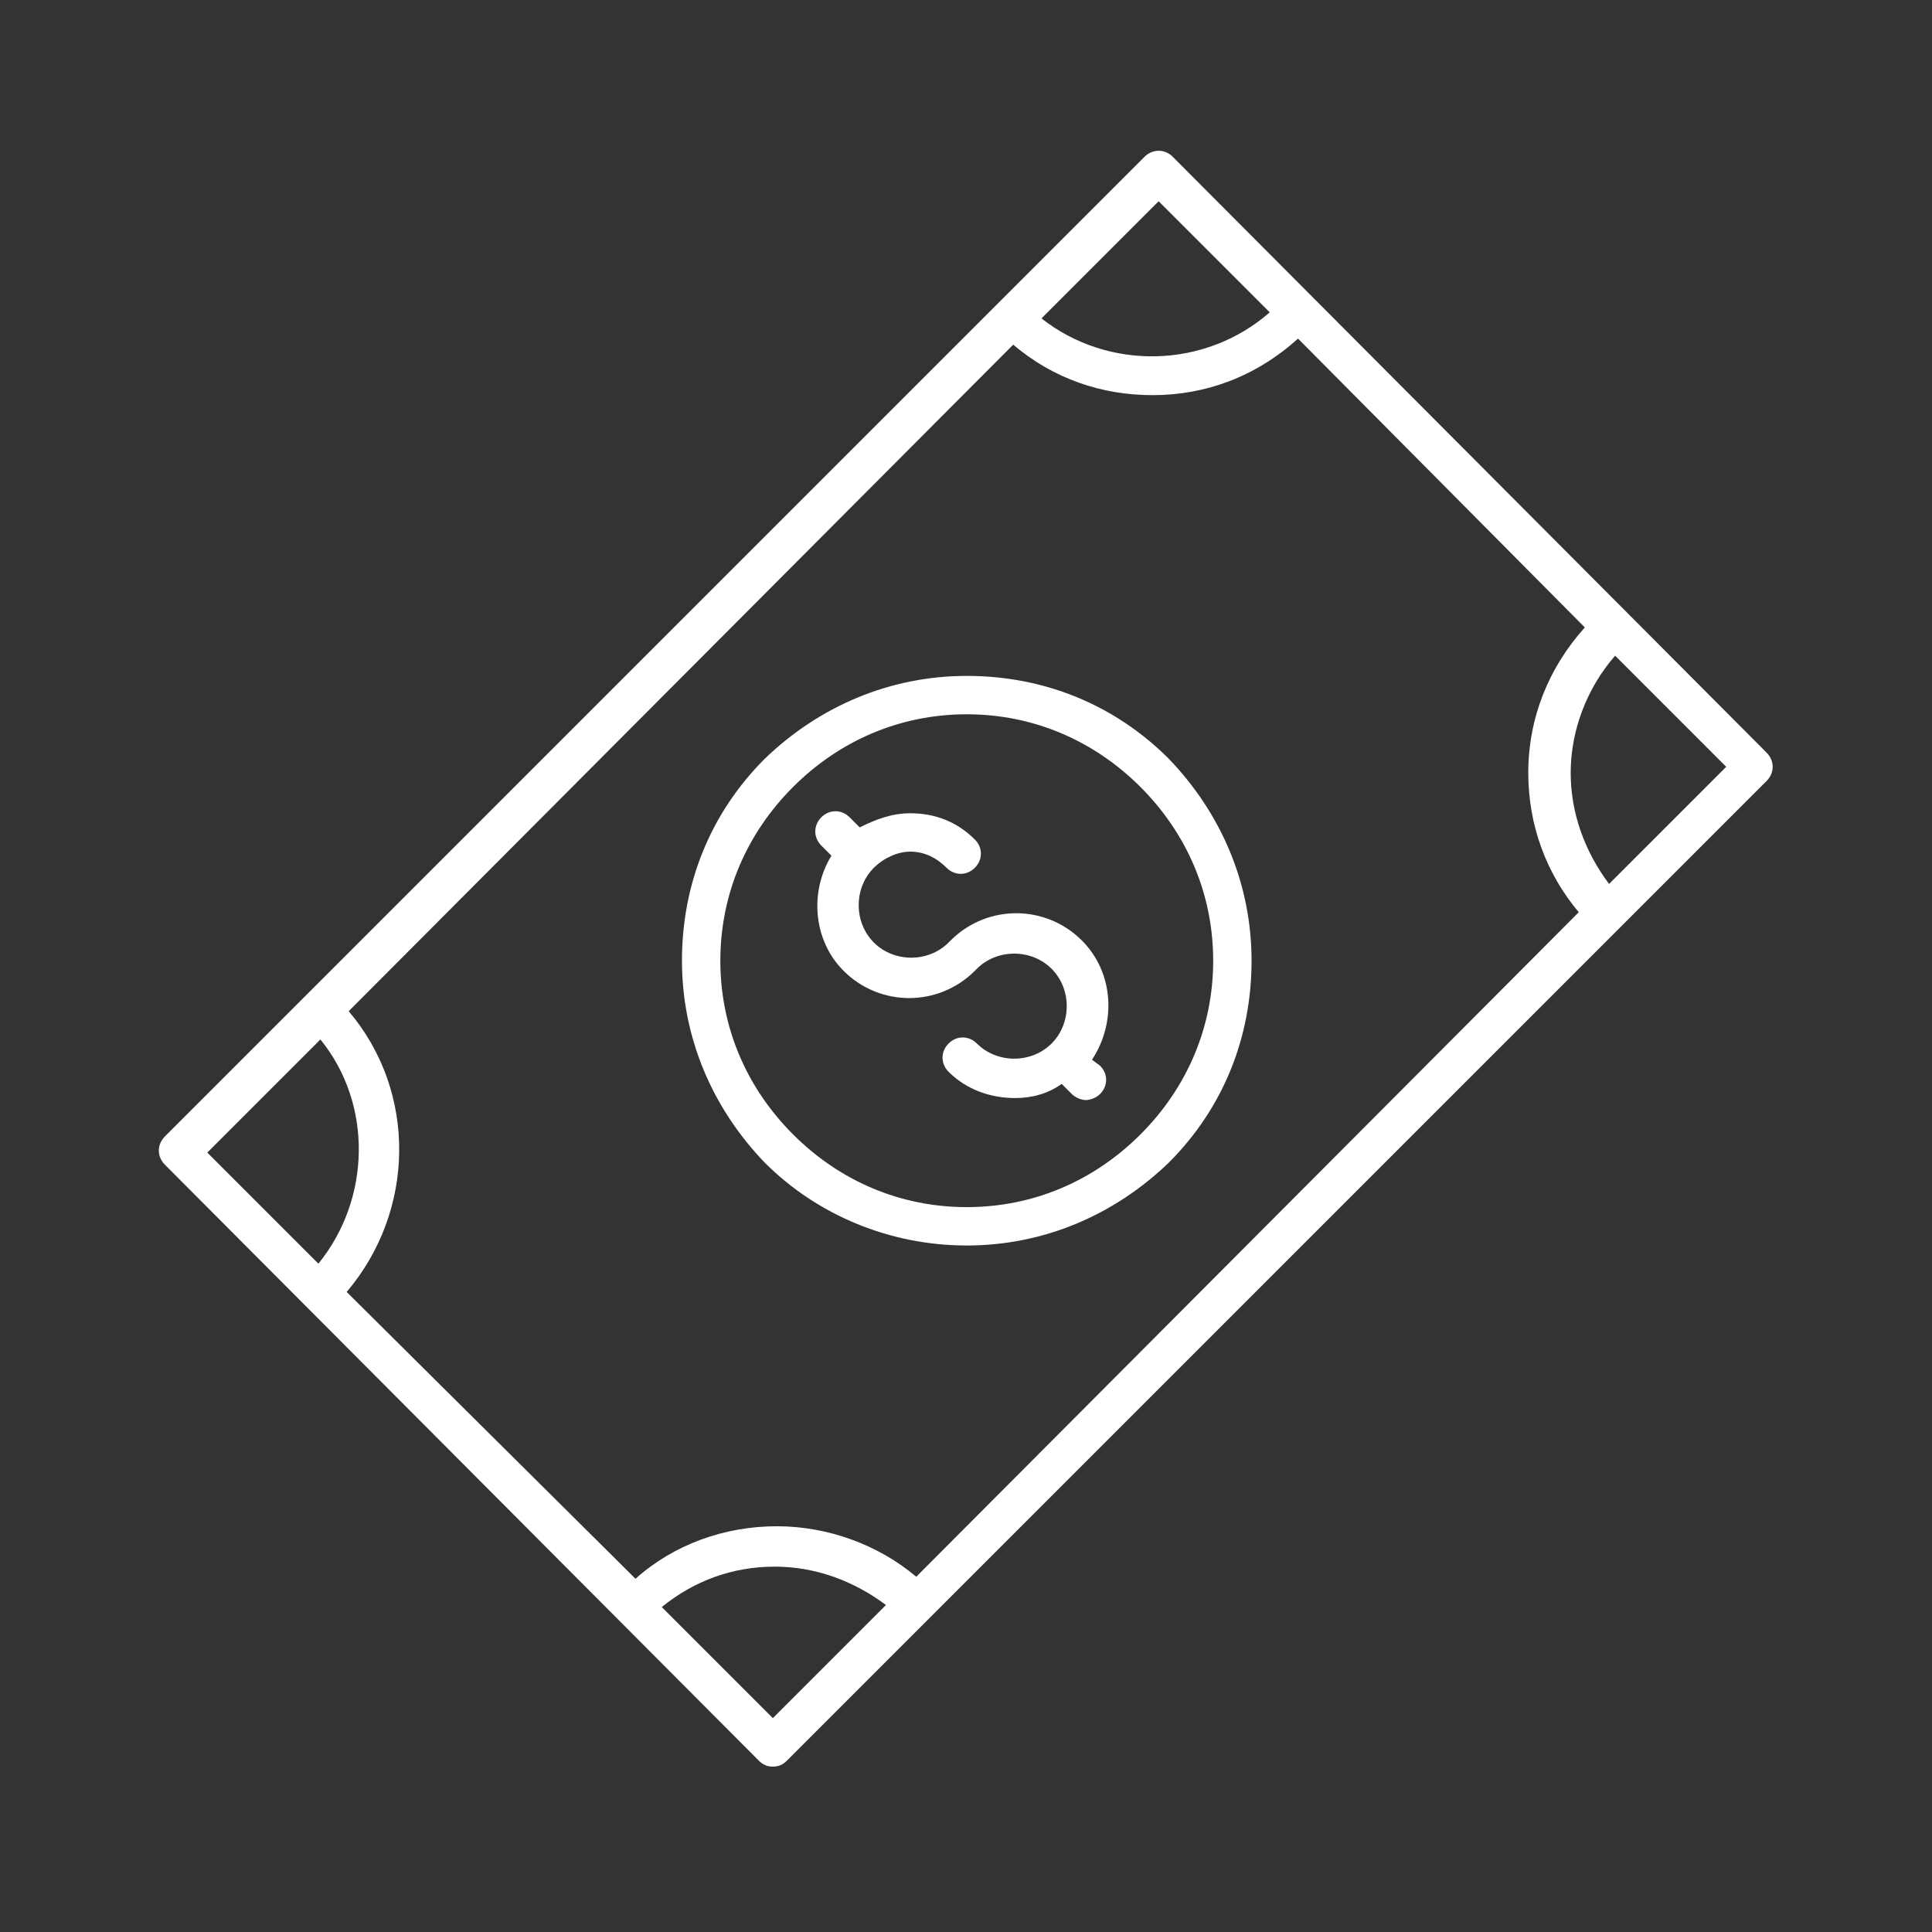 <?xml version="1.0" encoding="utf-8"?>
<!-- Generator: Adobe Illustrator 23.0.4, SVG Export Plug-In . SVG Version: 6.00 Build 0)  -->
<svg version="1.1" xmlns="http://www.w3.org/2000/svg" xmlns:xlink="http://www.w3.org/1999/xlink" x="0px" y="0px"
	 viewBox="0 0 66 66" style="enable-background:new 0 0 66 66;" xml:space="preserve">
<rect x="0" y="0" width="66" height="66" fill="#333333" stroke="none"/>
<style type="text/css">
	.st0{display:none;}
	.st1{display:inline;fill:#FFFFFF;}
	.st2{display:inline;}
	.st3{fill:#FFFFFF;}
</style>
<g id="Layer_14" class="st0">
	<circle class="st1" cx="33.2" cy="33.3" r="48"/>
</g>
<g id="Business" class="st0">
	<g transform="translate(50 50) scale(0.69 0.69) rotate(0) translate(-50 -50)" class="st2">
		<path class="st3" d="M-13.4,26.9h1.5v38.9c0,0.6,0.4,1,1,1h73.1c0.6,0,1-0.4,1-1V26.9h1.5c0.6,0,1-0.4,1-1V-3.4c0-0.6-0.4-1-1-1
			H45.8v-5.5c0-1.8-1.5-3.3-3.3-3.3H8.8c-1.8,0-3.3,1.5-3.3,3.3v5.5h-18.9c-0.6,0-1,0.4-1,1v29.3C-14.4,26.4-14,26.9-13.4,26.9z
			 M61.2,64.7H-9.9V26.9h9.6v4.4c0,0.6,0.4,1,1,1h8.7c0.6,0,1-0.4,1-1v-4.4H41v4.4c0,0.6,0.4,1,1,1h8.7c0.6,0,1-0.4,1-1v-4.4h9.6
			V64.7z M1.7,30.3v-9.6h6.7v9.6H1.7z M43,30.3v-9.6h6.7v9.6H43z M7.5-9.9c0-0.7,0.6-1.3,1.3-1.3h33.8c0.7,0,1.3,0.6,1.3,1.3v5.5
			H7.5V-9.9z M-12.4-2.4h76.2v27.3H51.7v-5.2c0-0.6-0.4-1-1-1H42c-0.6,0-1,0.4-1,1v5.2H10.4v-5.2c0-0.6-0.4-1-1-1H0.7
			c-0.6,0-1,0.4-1,1v5.2h-12.1V-2.4z"/>
		<path class="st3" d="M9.4,35.6H0.7c-0.6,0-1,0.4-1,1s0.4,1,1,1h8.7c0.6,0,1-0.4,1-1S9.9,35.6,9.4,35.6z"/>
		<path class="st3" d="M50.7,35.6H42c-0.6,0-1,0.4-1,1s0.4,1,1,1h8.7c0.6,0,1-0.4,1-1S51.2,35.6,50.7,35.6z"/>
	</g>
</g>
<g id="Personal" class="st0">
	<g class="st2">
		<g>
			<g transform="translate(50 50) scale(0.69 0.69) rotate(0) translate(-50 -50)">
				<path class="st3" d="M-5.4,46.9v19.6c0,0.6,0.4,1,1,1h59.6c0.6,0,1-0.4,1-1V46.9c0-9.6-6.9-17.5-15.4-17.9l0.1-0.2
					c0.2-0.4,0.1-0.9-0.2-1.2l-4.1-3.5c-0.2-0.2-0.5-0.3-0.8-0.2c-0.3,0-0.5,0.2-0.7,0.4l-0.6,0.8v-4.4c5-3.1,8.4-8.8,8.4-15.2
					c0-9.8-7.9-17.8-17.6-17.8S7.6-4.4,7.6,5.5c0,6.6,3.6,12.4,8.8,15.4v4.2l-0.7-0.9c-0.2-0.2-0.4-0.4-0.7-0.4
					c-0.3,0-0.5,0.1-0.8,0.2l-4.1,3.5c-0.4,0.3-0.5,0.8-0.2,1.2l0.1,0.2C1.5,29.4-5.4,37.3-5.4,46.9z M36,26.3l2.7,2.3l-7.1,12.8
					l-4.4-3.7L36,26.3z M40.8,4.2C34.6,2.9,31.4-0.6,30.3-2c1.7-1.2,3.5-2.5,5.3-4.2c0,0,0,0,0,0C38.6-3.6,40.5,0.1,40.8,4.2z
					 M25.2-10.4c3.3,0,6.4,1.1,8.9,2.8c-11.2,10.4-22.4,9.2-24,9C11.9-5.3,18-10.4,25.2-10.4z M9.6,5.5c0-0.7,0.1-1.4,0.1-2
					c0.4,0.1,1.4,0.2,3,0.2c3.4,0,9.3-0.7,15.9-4.6c1.2,1.7,4.9,5.8,12.2,7.2c-0.4,8.4-7.2,15-15.6,15C16.6,21.3,9.6,14.2,9.6,5.5z
					 M18.5,21.9c2.1,0.9,4.4,1.4,6.8,1.4c2.6,0,5-0.6,7.2-1.6v5.9l-7,9.1l-7-9V21.9z M14.9,26.3l8.8,11.4l-4.4,3.7l-7.1-12.8
					L14.9,26.3z M10.7,31h0.5l6.9,12.4c0.1,0.3,0.4,0.4,0.7,0.5c0.1,0,0.1,0,0.2,0c0.2,0,0.5-0.1,0.6-0.2l5.8-4.9l5.8,4.9
					c0.2,0.2,0.4,0.2,0.6,0.2c0.1,0,0.1,0,0.2,0c0.3-0.1,0.5-0.2,0.7-0.5L39.6,31H40c7.8,0,14.1,7.2,14.1,16v18.6H43v-6.3
					c0-0.6-0.4-1-1-1s-1,0.4-1,1v6.3H9.5v-6.3c0-0.6-0.4-1-1-1s-1,0.4-1,1v6.3h-11V46.9C-3.4,38.1,2.9,31,10.7,31z"/>
				<path class="st3" d="M38.6,52.8c2.5,0,4.6-2.1,4.6-4.6s-2.1-4.6-4.6-4.6S34,45.7,34,48.2S36,52.8,38.6,52.8z M38.6,45.6
					c1.4,0,2.6,1.2,2.6,2.6s-1.2,2.6-2.6,2.6S36,49.7,36,48.2S37.1,45.6,38.6,45.6z"/>
			</g>
		</g>
	</g>
</g>
<g id="Hotel" class="st0">
	<g class="st2">
		<g>
			<g transform="translate(50 50) scale(0.69 0.69) rotate(0) translate(-50 -50)">
				<path class="st3" d="M16.8,12.2c-9.6,2.6-17,10.6-18.7,20.4c-0.1,0.5,0.3,1.1,0.8,1.2c0.1,0,0.1,0,0.2,0c0.5,0,0.9-0.3,1-0.8
					c1.6-9,8.4-16.4,17.3-18.9c0.5-0.1,0.8-0.7,0.7-1.2S17.4,12.1,16.8,12.2z"/>
				<path class="st3" d="M63.9,45h-1.5c0-0.1,0-0.1,0-0.2v-4.7C62.4,20.6,47,4.5,27.8,3.5c1.8-0.8,3-2.6,3-4.6
					c0-2.8-2.3-5.1-5.1-5.1s-5.1,2.3-5.1,5.1c0,2.1,1.2,3.8,3,4.6C4.3,4.6-11,20.6-11,40.1v4.7c0,0.1,0,0.1,0,0.2h-1.5
					c-0.6,0-1,0.4-1,1v7.1c0,0.6,0.4,1,1,1h76.2c0.6,0,1-0.4,1-1V46C64.9,45.5,64.4,45,63.9,45z M22.7-1.1c0-1.7,1.4-3.1,3.1-3.1
					s3.1,1.4,3.1,3.1S27.5,2,25.8,2S22.7,0.6,22.7-1.1z M-8.9,44.9v-4.7c0-19.1,15.6-34.7,34.7-34.7s34.7,15.6,34.7,34.7v4.7
					c0,0.1,0,0.1,0,0.2H-9C-9,45-8.9,44.9-8.9,44.9z M62.9,52.1h-74.3V47h74.2v5.1H62.9z"/>
			</g>
		</g>
	</g>
</g>
<g id="Airline" class="st0">
	<g class="st2">
		<g>
			<g transform="translate(50 50) scale(0.69 0.69) rotate(0) translate(-50 -50)">
				<path class="st3" d="M65.4,2.1c0-0.3-0.1-0.6-0.3-0.8l-4.9-4.9c-1.8-1.8-4.5-2.5-7-1.8C37-0.7,23.6,2.8,16.6,4.6L8.2-4.9
					C3.8-9.9-2.3-13-8.9-13.6c-1.5-0.1-3.1,0.4-4.2,1.5c-1.1,1.1-1.6,2.6-1.5,4.2l0,0.2C-14-1.2-11,4.8-6.2,9.2l8.9,8.1
					C0.9,24.2-2.6,37.8-7.3,54c-0.7,2.5,0,5.2,1.8,7l4.9,4.9c0.2,0.2,0.4,0.3,0.7,0.3c0,0,0.1,0,0.1,0c0.3,0,0.6-0.2,0.7-0.4
					l21.6-30.5l11.3,10.3l-3,10.4c-0.7,1.8-0.2,3.9,1.2,5.3l4.7,4.7c0.2,0.2,0.4,0.3,0.7,0.3c0,0,0.1,0,0.1,0c0.3,0,0.6-0.2,0.7-0.4
					l11.1-15.6l15.6-11.1c0.2-0.2,0.4-0.4,0.4-0.7c0-0.3-0.1-0.6-0.3-0.8L60.3,33c-1.4-1.4-3.5-1.8-5.3-1.2l-11.1,3.7l-9.7-11
					L64.9,2.8C65.2,2.7,65.3,2.4,65.4,2.1z M0,63.7l-4-4c-1.3-1.3-1.8-3.3-1.3-5.1C-0.9,39.1,2.5,26,4.4,18.8L21,34L0,63.7z
					 M42.9,37.3C42.9,37.3,42.9,37.3,42.9,37.3c0.1,0.1,0.2,0.2,0.3,0.2c0,0,0.1,0,0.1,0c0.1,0,0.1,0.1,0.2,0.1c0.1,0,0.3,0,0.4-0.1
					l11.7-4c1.1-0.4,2.4-0.2,3.2,0.7l3.9,3.9L48.1,48.8c-0.1,0.1-0.2,0.1-0.2,0.2L37.3,63.8l-3.9-3.9c-0.8-0.8-1.1-2.1-0.7-3.3
					l3.2-11c0,0,0-0.1,0-0.1c0-0.1,0-0.1,0-0.2c0-0.1,0-0.1,0-0.2c0-0.1,0-0.1-0.1-0.2c0-0.1-0.1-0.1-0.1-0.2c0,0-0.1-0.1-0.1-0.1
					L-4.8,7.7C-9.3,3.6-12-1.9-12.6-7.9l0-0.2c-0.1-1,0.2-1.9,0.9-2.6c0.7-0.7,1.6-1,2.6-0.9C-3-11.1,2.7-8.2,6.7-3.6L42.9,37.3z
					 M32.9,23.1L18.1,6.3C25.3,4.4,38.3,1,53.7-3.4c1.8-0.5,3.8,0,5.1,1.3l4,4L32.9,23.1z"/>
			</g>
		</g>
	</g>
</g>
<g id="Cash_Back">
	<g>
		<g>
			<g transform="translate(50 50) scale(0.69 0.69) rotate(0) translate(-50 -50)">
				<path class="st3" d="M18.7,19.9c-1.1,1.8-0.9,4.2,0.6,5.7c1.8,1.8,4.7,1.8,6.5,0l0.1-0.1c1-1,2.7-1,3.7,0c1,1,1,2.7,0,3.7
					c-1,1-2.7,1-3.7,0c-0.4-0.4-1-0.4-1.4,0s-0.4,1,0,1.4c0.9,0.9,2.1,1.3,3.3,1.3c0.8,0,1.6-0.2,2.3-0.7l0.5,0.5
					c0.2,0.2,0.5,0.3,0.7,0.3s0.5-0.1,0.7-0.3c0.4-0.4,0.4-1,0-1.4L31.6,30c1.2-1.8,1.1-4.3-0.5-5.9c-1.8-1.8-4.7-1.8-6.5,0
					l-0.1,0.1c-1,1-2.7,1-3.7,0c-1-1-1-2.7,0-3.7c0.5-0.5,1.2-0.8,1.8-0.8c0,0,0,0,0,0c0.7,0,1.3,0.3,1.8,0.8c0.4,0.4,1,0.4,1.4,0
					c0.4-0.4,0.4-1,0-1.4c-0.9-0.9-2-1.3-3.2-1.3c0,0,0,0,0,0c-0.9,0-1.7,0.3-2.5,0.7L19.6,18c-0.4-0.4-1-0.4-1.4,0s-0.4,1,0,1.4
					L18.7,19.9z"/>
				<path class="st3" d="M25.4,39.2c3.8,0,7.3-1.5,10-4.1c2.7-2.7,4.1-6.2,4.1-10s-1.5-7.3-4.1-10c-2.7-2.7-6.2-4.1-10-4.1
					s-7.3,1.5-10,4.1c-2.7,2.7-4.1,6.2-4.1,10s1.5,7.3,4.1,10C18,37.7,21.6,39.2,25.4,39.2z M16.8,16.5c2.3-2.3,5.3-3.6,8.6-3.6
					s6.3,1.3,8.6,3.6s3.6,5.3,3.6,8.6s-1.3,6.3-3.6,8.6s-5.3,3.6-8.6,3.6s-6.3-1.3-8.6-3.6s-3.6-5.3-3.6-8.6S14.5,18.8,16.8,16.5z"
					/>
				<path class="st3" d="M15.1,64.7c0.2,0.2,0.4,0.3,0.7,0.3c0.3,0,0.5-0.1,0.7-0.3l7.1-7.1c0,0,0,0,0,0s0,0,0,0l34.2-34.2
					c0,0,0,0,0,0s0,0,0,0l7.2-7.2c0.4-0.4,0.4-1,0-1.4L35.6-14.7c-0.4-0.4-1-0.4-1.4,0L27-7.5c0,0,0,0,0,0s0,0,0,0l-41.3,41.3
					c-0.4,0.4-0.4,1,0,1.4L15.1,64.7z M27.7-5.4c2,1.7,4.4,2.5,6.9,2.5c2.6,0,5.1-0.9,7.2-2.8L56,8.6c-1.8,2-2.8,4.5-2.8,7.2
					c0,2.6,0.9,5,2.5,6.9L22.9,55.6c-1.9-1.6-4.4-2.5-6.9-2.5c-2.6,0-5.1,0.9-7,2.6L-5.3,41.5c3.4-4,3.5-9.9,0.1-13.9L27.7-5.4z
					 M15.8,62.6l-5.5-5.5c1.6-1.3,3.5-2,5.6-2c2,0,3.9,0.7,5.5,1.9L15.8,62.6z M57.2,21.3c-1.2-1.6-1.9-3.5-1.9-5.5
					c0-2.1,0.8-4.2,2.2-5.8l5.5,5.5L57.2,21.3z M34.9-12.5L40.4-7c-3.2,2.8-8,2.9-11.3,0.3L34.9-12.5z M-6.6,29
					c2.6,3.2,2.5,7.9-0.1,11.1l-5.5-5.5L-6.6,29z"/>
			</g>
		</g>
	</g>
</g>
<g id="All_Cards" class="st0">
	<g class="st2">
		<g transform="translate(50 50) scale(0.69 0.69) rotate(0) translate(-50 -50)">
			<path class="st3" d="M61.4-3.2h-71.4c-4.9,0-9,4.1-9,9v38.6c0,4.9,4.1,9,9,9h71.4c4.9,0,9-4.1,9-9V5.6
				C70.4,0.7,66.3-3.2,61.4-3.2z M-10.1-0.4h71.4c3.4,0,6.2,2.8,6.2,6.2v1h-83.8v-1C-16.2,2.2-13.4-0.4-10.1-0.4z M67.5,9.4v7.4
				h-83.8V9.4H67.5z M61.4,50.4h-71.4c-3.4,0-6.2-2.8-6.2-6.2V19.5h83.6v24.7C67.5,47.6,64.7,50.4,61.4,50.4z"/>
			<g>
				<path class="st3" d="M-2.5,38.3h-3.9c-0.8,0-1.4-0.6-1.4-1.4c0-0.8,0.6-1.4,1.4-1.4h3.9c0.8,0,1.4,0.6,1.4,1.4
					C-1.1,37.7-1.6,38.3-2.5,38.3z"/>
			</g>
			<g>
				<path class="st3" d="M7.1,38.3H3.1c-0.8,0-1.4-0.6-1.4-1.4c0-0.8,0.6-1.4,1.4-1.4h3.9c0.8,0,1.4,0.6,1.4,1.4
					C8.5,37.7,7.9,38.3,7.1,38.3z"/>
			</g>
			<g>
				<path class="st3" d="M16.6,38.3h-3.9c-0.8,0-1.4-0.6-1.4-1.4c0-0.8,0.6-1.4,1.4-1.4h3.9c0.8,0,1.4,0.6,1.4,1.4
					C18,37.7,17.3,38.3,16.6,38.3z"/>
			</g>
			<g>
				<path class="st3" d="M26,38.3h-3.9c-0.8,0-1.4-0.6-1.4-1.4c0-0.8,0.6-1.4,1.4-1.4H26c0.8,0,1.4,0.6,1.4,1.4
					C27.4,37.7,26.9,38.3,26,38.3z"/>
			</g>
		</g>
	</g>
</g>
<g id="Bank" class="st0">
	<g class="st2">
		<g>
			<g transform="translate(50 50) scale(0.69 0.69) rotate(0) translate(-50 -50)">
				<path class="st3" d="M25.6,27.5h0.2c1.7,0,3.1,1.4,3.1,3.1c0,1.7-1.4,3.1-3.1,3.1s-3.1-1.4-3.1-3.1c0-0.6-0.4-1-1-1s-1,0.4-1,1
					c0,2.4,1.7,4.4,3.9,4.9v0.9c0,0.6,0.4,1,1,1s1-0.4,1-1v-0.9c2.4-0.4,4.3-2.5,4.3-5c0-2.8-2.3-5.1-5.1-5.1h-0.2
					c-1.7,0-3.1-1.4-3.1-3.1s1.4-3.1,3.1-3.1s3.1,1.4,3.1,3.1c0,0.6,0.4,1,1,1s1-0.4,1-1c0-2.5-1.8-4.5-4.1-5v-0.9c0-0.6-0.4-1-1-1
					s-1,0.4-1,1v0.9c-2.3,0.5-4.1,2.5-4.1,5C20.5,25.2,22.8,27.5,25.6,27.5z"/>
				<path class="st3" d="M25.7,42.7c8.8,0,15.9-7.1,15.9-15.9s-7.1-15.9-15.9-15.9S9.7,18,9.7,26.8S16.9,42.7,25.7,42.7z M25.7,12.8
					c7.7,0,13.9,6.2,13.9,13.9s-6.2,13.9-13.9,13.9s-13.9-6.2-13.9-13.9S18,12.8,25.7,12.8z"/>
				<path class="st3" d="M64.7,54h-1.9v-6.6c0-0.6-0.4-1-1-1h-0.8V7.3h3.7c0.6,0,1-0.4,1-1v-7.6c0-0.6-0.4-1-1-1h-1.9v-4
					c0-0.5-0.3-0.9-0.8-1l-36.1-9.1c-0.2,0-0.3,0-0.5,0l-36.1,9.1c-0.4,0.1-0.8,0.5-0.8,1v4h-1.9c-0.6,0-1,0.4-1,1v7.6
					c0,0.6,0.4,1,1,1h3.8v39.1h-0.9c-0.6,0-1,0.4-1,1V54h-1.9c-0.6,0-1,0.4-1,1v7.6c0,0.6,0.4,1,1,1h78c0.6,0,1-0.4,1-1V55
					C65.7,54.4,65.2,54,64.7,54z M58.9,46.4h-5.1V7.3h5.1V46.4z M51.9,7.3v39.1H-0.5V7.3H51.9z M-9.5-5.5l35.1-8.9l35.1,8.9v3.2
					H-9.5V-5.5z M-12.4-0.3h76v5.6h-76V-0.3z M-7.6,7.3h5.1v39.1h-5.1V7.3z M-9.5,48.4h70.2V54H-9.5V48.4z M63.7,61.6h-76V56h76
					V61.6z"/>
			</g>
		</g>
	</g>
</g>
<g id="Award_System" class="st0">
	<g class="st2">
		<g>
			<g transform="translate(50 50) scale(0.69 0.69) rotate(0) translate(-50 -50)">
				<path class="st3" d="M53.4-6.9h-6.1v-3.7c0-0.6-0.4-1-1-1H4.8c-0.6,0-1,0.4-1,1v3.7h-5.9c-0.6,0-1,0.4-1,1V5.8
					c0,4,3.2,7.2,7.1,7.3c1.4,10.3,10,18.3,20.5,18.8v17.2h-5.3c-0.6,0-1,0.4-1,1v2.3h-4.6c-0.6,0-1,0.4-1,1v7.2c0,0.6,0.4,1,1,1H38
					c0.6,0,1-0.4,1-1v-7.2c0-0.6-0.4-1-1-1h-4.9v-2.3c0-0.6-0.4-1-1-1h-5.6V31.9C37,31.4,45.6,23.4,47,13.1h0.1c4,0,7.3-3.3,7.3-7.3
					V-5.9C54.4-6.4,54-6.9,53.4-6.9z M37,59.6H14.6v-5.2H37L37,59.6z M31.1,52.4H20.2v-1.3h10.9L31.1,52.4z M3.8,11.1
					c-2.7-0.2-4.9-2.5-4.9-5.3V-4.9h4.9v15.1V11.1z M45.3,10.2c0,10.9-8.9,19.7-19.7,19.7S5.9,21,5.9,10.2V-5.9v-3.7h39.4V10.2z
					 M52.4,5.9c0,2.8-2.2,5.1-4.9,5.3v-16h4.9V5.9z"/>
			</g>
		</g>
	</g>
</g>
<g id="Benefit" class="st0">
	<g class="st2">
		<g>
			<g transform="translate(50 50) scale(0.69 0.69) rotate(0) translate(-50 -50)">
				<path class="st3" d="M4,25.9h21v21c0,0.6,0.4,1,1,1s1-0.4,1-1v-21h21c0.6,0,1-0.4,1-1s-0.4-1-1-1H27V3c0-0.6-0.4-1-1-1
					s-1,0.4-1,1v21H4c-0.6,0-1,0.4-1,1S3.4,25.9,4,25.9z"/>
				<path class="st3" d="M25.7,65.2c22.1,0,40.1-18,40.1-40.1s-18-40.1-40.1-40.1S-14.4,2.9-14.4,25S3.5,65.2,25.7,65.2z M25.7-13.1
					c21,0,38.1,17.1,38.1,38.1S46.7,63.2,25.7,63.2S-12.4,46.1-12.4,25S4.6-13.1,25.7-13.1z"/>
			</g>
		</g>
	</g>
</g>
<g id="Annual_Fee" class="st0">
	<g class="st2">
		<g>
			<path class="st3" d="M58.3,13.6l0-0.2L58.3,13.6h-7.2V9.3c0-0.3-0.3-0.6-0.6-0.6l-6.9,0c-0.4,0-0.7,0.3-0.7,0.6v4.3H23.5V9.3
				c0-0.3-0.3-0.6-0.7-0.6h-6.9c0,0,0,0,0,0c-0.3,0-0.6,0.3-0.6,0.6v4.3H8.1c-0.2,0-0.3,0.1-0.4,0.2s-0.2,0.3-0.2,0.4v42
				c0,0.3,0.3,0.6,0.6,0.6h50.3c0.2,0,0.3-0.1,0.4-0.2c0.1-0.1,0.2-0.3,0.2-0.4v-42c0-0.2-0.1-0.3-0.2-0.5
				C58.7,13.7,58.5,13.6,58.3,13.6z M44.2,10h5.6v7.1h-5.6V10z M16.5,10h5.6v7.1h-5.6V10z M57.7,55.6H8.7V22.9h48.9V55.6z
				 M57.7,21.7H8.7v-6.7h6.5v2.8c0,0.4,0.3,0.7,0.6,0.7h6.9c0.4,0,0.7-0.3,0.7-0.7v-2.8h19.5v2.8c0,0.4,0.3,0.7,0.7,0.7h6.9
				c0.3,0,0.6-0.3,0.6-0.7v-2.8h6.5V21.7z"/>
			<path class="st3" d="M31.3,41.8c0-0.4-0.3-0.6-0.6-0.6S30,41.4,30,41.8c0,1.5,1,2.8,2.5,3.1l0.2,0v1c0,0.4,0.3,0.6,0.6,0.6
				S34,46.3,34,46v-1.1l0.2-0.1c1.7-0.5,2.7-2.3,2.1-4c-0.4-1.4-1.6-2.3-3.1-2.3c-1.1,0-1.9-0.9-1.9-1.9s0.9-1.9,1.9-1.9
				c1.1,0,1.9,0.9,1.9,1.9c0,0.4,0.3,0.6,0.6,0.6s0.6-0.3,0.6-0.6c0-1.5-1-2.7-2.4-3.1l-0.2,0v-0.9c0-0.4-0.3-0.6-0.6-0.6
				s-0.6,0.3-0.6,0.6v0.9l-0.2,0c-0.8,0.2-1.5,0.8-2,1.5s-0.5,1.6-0.3,2.4c0.4,1.4,1.7,2.4,3.1,2.4c1.1,0,1.9,0.9,1.9,1.9
				s-0.9,1.9-1.9,1.9S31.3,42.8,31.3,41.8z"/>
			<path class="st3" d="M33.2,53.4c7.8,0,14.1-6.3,14.1-14.1c0-7.8-6.3-14.1-14.1-14.1c-7.8,0-14.1,6.3-14.1,14.1
				S25.4,53.4,33.2,53.4z M33.2,26.4c7.1,0,12.8,5.7,12.8,12.8c0,7.1-5.8,12.8-12.8,12.8c-7.1,0-12.8-5.7-12.8-12.8
				S26.1,26.4,33.2,26.4z"/>
			<path class="st3" d="M33.2,49.6c5.7,0,10.4-4.7,10.4-10.4c0-5.7-4.7-10.4-10.4-10.4c-5.7,0-10.4,4.7-10.4,10.4
				S27.5,49.6,33.2,49.6z M33.2,30.1c5,0,9.1,4.1,9.1,9.1c0,5-4.1,9.1-9.1,9.1c-5,0-9.1-4.1-9.1-9.1S28.2,30.1,33.2,30.1z"/>
		</g>
	</g>
</g>
<g id="Min_Spend" class="st0">
	<g class="st2">
		<g>
			<g transform="translate(50 50) scale(0.69 0.69) rotate(0) translate(-50 -50)">
				<path class="st3" d="M56.9,0.1c0,0-0.1-0.1-0.1-0.1c-7.3-9.1-18.6-15-31.2-15C13.1-15,1.8-9.1-5.5,0c0,0-0.1,0-0.1,0.1
					c0,0,0,0.1-0.1,0.1c-5.4,6.8-8.7,15.4-8.7,24.8c0,3,0.4,6,1,8.9c0,0,0,0,0,0c0,0,0,0,0,0c2.7,11.9,10.8,21.9,21.6,27.1
					c0,0,0,0,0,0c0,0,0,0,0,0c5.2,2.5,11.1,4,17.3,4s12.1-1.4,17.3-4c0,0,0,0,0,0c0,0,0,0,0,0C53.8,55.9,61.9,45.9,64.6,34
					c0,0,0,0,0,0c0,0,0,0,0,0c0.6-2.9,1-5.8,1-8.9c0-9.4-3.2-18-8.7-24.8C57,0.2,57,0.1,56.9,0.1z M54.7,0.6l-8.1,6.5
					c-4.9-5.7-12-9.3-19.9-9.6v-10.4C37.9-12.6,47.9-7.4,54.7,0.6z M25.7,50.6C11.5,50.6,0.1,39.2,0.1,25S11.5-0.5,25.7-0.5
					S51.2,10.9,51.2,25S39.8,50.6,25.7,50.6z M24.7-12.9v10.4c-8,0.3-15.1,4-19.9,9.6l-8.1-6.5C3.4-7.4,13.4-12.6,24.7-12.9z
					 M-4.7,2.2l8.1,6.5C0.1,13.2-1.9,18.9-1.9,25c0,1.8,0.2,3.5,0.5,5.2l-10.2,2.3c-0.5-2.4-0.7-4.9-0.7-7.5
					C-12.3,16.5-9.5,8.5-4.7,2.2z M-11.2,34.5L-1,32.2c2,7.5,7.1,13.7,13.8,17.3l-4.5,9.4C-1.2,53.9-8.4,45.1-11.2,34.5z M10.1,59.7
					l4.5-9.4c3.4,1.5,7.1,2.3,11.1,2.3s7.7-0.8,11.1-2.3l4.5,9.4c-4.8,2.1-10,3.4-15.6,3.4S14.8,61.8,10.1,59.7z M43,58.8l-4.5-9.4
					c6.7-3.6,11.8-9.8,13.8-17.3l10.2,2.3C59.8,45.1,52.6,53.9,43,58.8z M62.9,32.5l-10.2-2.3c0.3-1.7,0.5-3.4,0.5-5.2
					c0-6.1-2-11.8-5.4-16.4L56,2.2c4.8,6.4,7.7,14.3,7.7,22.9C63.7,27.6,63.4,30.1,62.9,32.5z"/>
				<path class="st3" d="M25.8,24h-0.3c-3,0-5.4-2.4-5.4-5.4c0-3,2.4-5.4,5.4-5.4s5.4,2.4,5.4,5.4c0,0.6,0.4,1,1,1s1-0.4,1-1
					c0-3.7-2.8-6.8-6.4-7.3V9.5c0-0.6-0.4-1-1-1s-1,0.4-1,1v1.9c-3.6,0.5-6.4,3.6-6.4,7.3c0,4.1,3.3,7.4,7.4,7.4h0.3
					c3,0,5.4,2.4,5.4,5.4c0,3-2.4,5.4-5.4,5.4s-5.4-2.4-5.4-5.4c0-0.6-0.4-1-1-1s-1,0.4-1,1c0,3.7,2.7,6.7,6.2,7.3v1.9
					c0,0.6,0.4,1,1,1s1-0.4,1-1v-1.8c3.7-0.4,6.7-3.5,6.7-7.4C33.2,27.4,29.9,24,25.8,24z"/>
			</g>
		</g>
	</g>
</g>
<g id="Rule" class="st0">
	<g class="st2">
		<g>
			<g transform="translate(50 50) scale(0.69 0.69) rotate(0) translate(-50 -50)">
				<path class="st3" d="M56.4-11.5c0-1.9-1.6-3.5-3.5-3.5H-1.6c-1.9,0-3.5,1.6-3.5,3.5v73.1c0,1.9,1.6,3.5,3.5,3.5H53
					c1.9,0,3.5-1.6,3.5-3.5V-11.5z M14.3-1.6H37c2.5,0,4.6-2,4.6-4.5v-1.3h6.9v64.3H2.9V-7.4h6.9v1.3C9.7-3.6,11.8-1.6,14.3-1.6z
					 M39.6-6.1c0,1.4-1.1,2.5-2.6,2.5H14.3c-1.4,0-2.6-1.1-2.6-2.5v-1.3h27.9V-6.1z M11.7-9.4V-13h27.9v3.5H11.7z M54.4,61.6
					c0,0.8-0.7,1.5-1.5,1.5H-1.6c-0.8,0-1.5-0.7-1.5-1.5v-73.1c0-0.8,0.7-1.5,1.5-1.5H9.7v3.5H1.9c-0.6,0-1,0.4-1,1v66.3
					c0,0.6,0.4,1,1,1h47.6c0.6,0,1-0.4,1-1V-8.4c0-0.6-0.4-1-1-1h-7.9V-13H53c0.8,0,1.5,0.7,1.5,1.5L54.4,61.6L54.4,61.6z"/>
				<path class="st3" d="M8.4,9.5c0,2.3,1.9,4.2,4.2,4.2c2.3,0,4.2-1.9,4.2-4.2s-1.9-4.2-4.2-4.2C10.2,5.3,8.4,7.2,8.4,9.5z
					 M12.5,7.3c1.2,0,2.2,1,2.2,2.2s-1,2.2-2.2,2.2c-1.2,0-2.2-1-2.2-2.2S11.4,7.3,12.5,7.3z"/>
				<path class="st3" d="M21.4,10.5h20.5c0.6,0,1-0.4,1-1s-0.4-1-1-1H21.4c-0.6,0-1,0.4-1,1S20.9,10.5,21.4,10.5z"/>
				<path class="st3" d="M12.5,16.8c-2.3,0-4.2,1.9-4.2,4.2c0,2.3,1.9,4.2,4.2,4.2c2.3,0,4.2-1.9,4.2-4.2
					C16.7,18.7,14.8,16.8,12.5,16.8z M12.5,23.1c-1.2,0-2.2-1-2.2-2.2s1-2.2,2.2-2.2c1.2,0,2.2,1,2.2,2.2S13.7,23.1,12.5,23.1z"/>
				<path class="st3" d="M21.4,22h20.5c0.6,0,1-0.4,1-1s-0.4-1-1-1H21.4c-0.6,0-1,0.4-1,1S20.9,22,21.4,22z"/>
				<path class="st3" d="M12.5,28.3c-2.3,0-4.2,1.9-4.2,4.2s1.9,4.2,4.2,4.2c2.3,0,4.2-1.9,4.2-4.2S14.8,28.3,12.5,28.3z M12.5,34.6
					c-1.2,0-2.2-1-2.2-2.2c0-1.2,1-2.2,2.2-2.2c1.2,0,2.2,1,2.2,2.2C14.7,33.6,13.7,34.6,12.5,34.6z"/>
				<path class="st3" d="M21.4,33.5h20.5c0.6,0,1-0.4,1-1c0-0.6-0.4-1-1-1H21.4c-0.6,0-1,0.4-1,1C20.4,33,20.9,33.5,21.4,33.5z"/>
				<path class="st3" d="M12.5,39.8c-2.3,0-4.2,1.9-4.2,4.2s1.9,4.2,4.2,4.2c2.3,0,4.2-1.9,4.2-4.2S14.8,39.8,12.5,39.8z M12.5,46.1
					c-1.2,0-2.2-1-2.2-2.2s1-2.2,2.2-2.2c1.2,0,2.2,1,2.2,2.2S13.7,46.1,12.5,46.1z"/>
				<path class="st3" d="M21.4,44.9h20.5c0.6,0,1-0.4,1-1s-0.4-1-1-1H21.4c-0.6,0-1,0.4-1,1S20.9,44.9,21.4,44.9z"/>
			</g>
		</g>
	</g>
</g>
<g id="LImited_Time" class="st0">
	<g class="st2">
		<g>
			<g transform="translate(50 50) scale(0.69 0.69) rotate(0) translate(-50 -50)">
				<path class="st3" d="M25.7,19.5c-3.1,0-5.6,2.5-5.6,5.6c0,2.7,2,5,4.6,5.5V64c0,0.6,0.4,1,1,1s1-0.4,1-1V30.5
					c2.6-0.5,4.6-2.8,4.6-5.5C31.2,22,28.7,19.5,25.7,19.5z M25.7,28.6c-2,0-3.6-1.6-3.6-3.6s1.6-3.6,3.6-3.6s3.6,1.6,3.6,3.6
					S27.6,28.6,25.7,28.6z"/>
				<path class="st3" d="M25.7,13.2c-0.6,0-1,0.4-1,1v1.5c0,0.6,0.4,1,1,1s1-0.4,1-1v-1.5C26.7,13.7,26.2,13.2,25.7,13.2z"/>
				<path class="st3" d="M26.7,6.7c0-0.6-0.4-1-1-1s-1,0.4-1,1v3.2c0,0.6,0.4,1,1,1s1-0.4,1-1V6.7z"/>
				<path class="st3" d="M26.7-8.2c0-0.6-0.4-1-1-1s-1,0.4-1,1V-5c0,0.6,0.4,1,1,1s1-0.4,1-1V-8.2z"/>
				<path class="st3" d="M26.7-0.7c0-0.6-0.4-1-1-1s-1,0.4-1,1v3.2c0,0.6,0.4,1,1,1s1-0.4,1-1V-0.7z"/>
				<path class="st3" d="M26.7-14c0-0.6-0.4-1-1-1s-1,0.4-1,1v1.5c0,0.6,0.4,1,1,1s1-0.4,1-1V-14z"/>
				<path class="st3" d="M32.6,16.7l-1.1,1.1c-0.4,0.4-0.4,1,0,1.4c0.2,0.2,0.5,0.3,0.7,0.3s0.5-0.1,0.7-0.3l1.1-1.1
					c0.4-0.4,0.4-1,0-1.4C33.6,16.3,33,16.3,32.6,16.7z"/>
				<path class="st3" d="M37.9,11.4l-2.3,2.3c-0.4,0.4-0.4,1,0,1.4c0.2,0.2,0.5,0.3,0.7,0.3s0.5-0.1,0.7-0.3l2.3-2.3
					c0.4-0.4,0.4-1,0-1.4S38.3,11,37.9,11.4z"/>
				<path class="st3" d="M42.3,9.8l2.3-2.3c0.4-0.4,0.4-1,0-1.4s-1-0.4-1.4,0l-2.3,2.3c-0.4,0.4-0.4,1,0,1.4
					c0.2,0.2,0.5,0.3,0.7,0.3S42.1,10,42.3,9.8z"/>
				<path class="st3" d="M47.6,4.5l2.3-2.3c0.4-0.4,0.4-1,0-1.4s-1-0.4-1.4,0l-2.3,2.3c-0.4,0.4-0.4,1,0,1.4
					c0.2,0.2,0.5,0.3,0.7,0.3S47.4,4.7,47.6,4.5z"/>
				<path class="st3" d="M52.9-0.8l1.1-1.1c0.4-0.4,0.4-1,0-1.4s-1-0.4-1.4,0l-1.1,1.1c-0.4,0.4-0.4,1,0,1.4
					c0.2,0.2,0.5,0.3,0.7,0.3S52.7-0.6,52.9-0.8z"/>
				<path class="st3" d="M36.5,26c0.6,0,1-0.4,1-1s-0.4-1-1-1H35c-0.6,0-1,0.4-1,1s0.4,1,1,1H36.5z"/>
				<path class="st3" d="M48.2,24c-0.6,0-1,0.4-1,1s0.4,1,1,1h3.2c0.6,0,1-0.4,1-1s-0.4-1-1-1H48.2z"/>
				<path class="st3" d="M40.8,24c-0.6,0-1,0.4-1,1s0.4,1,1,1H44c0.6,0,1-0.4,1-1s-0.4-1-1-1H40.8z"/>
				<path class="st3" d="M58.9,24h-3.2c-0.6,0-1,0.4-1,1s0.4,1,1,1h3.2c0.6,0,1-0.4,1-1S59.4,24,58.9,24z"/>
				<path class="st3" d="M64.7,24h-1.5c-0.6,0-1,0.4-1,1s0.4,1,1,1h1.5c0.6,0,1-0.4,1-1S65.2,24,64.7,24z"/>
				<path class="st3" d="M32.6,33.4c0.2,0.2,0.5,0.3,0.7,0.3s0.5-0.1,0.7-0.3c0.4-0.4,0.4-1,0-1.4L33,30.9c-0.4-0.4-1-0.4-1.4,0
					c-0.4,0.4-0.4,1,0,1.4L32.6,33.4z"/>
				<path class="st3" d="M47.6,45.6c-0.4-0.4-1-0.4-1.4,0s-0.4,1,0,1.4l2.3,2.3c0.2,0.2,0.5,0.3,0.7,0.3s0.5-0.1,0.7-0.3
					c0.4-0.4,0.4-1,0-1.4L47.6,45.6z"/>
				<path class="st3" d="M37.9,38.7c0.2,0.2,0.5,0.3,0.7,0.3s0.5-0.1,0.7-0.3c0.4-0.4,0.4-1,0-1.4L37,35c-0.4-0.4-1-0.4-1.4,0
					s-0.4,1,0,1.4L37.9,38.7z"/>
				<path class="st3" d="M42.3,40.3c-0.4-0.4-1-0.4-1.4,0s-0.4,1,0,1.4l2.3,2.3c0.2,0.2,0.5,0.3,0.7,0.3s0.5-0.1,0.7-0.3
					c0.4-0.4,0.4-1,0-1.4L42.3,40.3z"/>
				<path class="st3" d="M52.9,50.9c-0.4-0.4-1-0.4-1.4,0s-0.4,1,0,1.4l1.1,1.1c0.2,0.2,0.5,0.3,0.7,0.3s0.5-0.1,0.7-0.3
					c0.4-0.4,0.4-1,0-1.4L52.9,50.9z"/>
				<path class="st3" d="M18,33.7c0.3,0,0.5-0.1,0.7-0.3l1.1-1.1c0.4-0.4,0.4-1,0-1.4c-0.4-0.4-1-0.4-1.4,0L17.3,32
					c-0.4,0.4-0.4,1,0,1.4C17.5,33.6,17.7,33.7,18,33.7z"/>
				<path class="st3" d="M12.7,39c0.3,0,0.5-0.1,0.7-0.3l2.3-2.3c0.4-0.4,0.4-1,0-1.4s-1-0.4-1.4,0L12,37.3c-0.4,0.4-0.4,1,0,1.4
					C12.2,38.9,12.5,39,12.7,39z"/>
				<path class="st3" d="M9,40.3l-2.3,2.3c-0.4,0.4-0.4,1,0,1.4c0.2,0.2,0.5,0.3,0.7,0.3s0.5-0.1,0.7-0.3l2.3-2.3
					c0.4-0.4,0.4-1,0-1.4C10,39.9,9.4,39.9,9,40.3z"/>
				<path class="st3" d="M3.7,45.6l-2.3,2.3c-0.4,0.4-0.4,1,0,1.4c0.2,0.2,0.5,0.3,0.7,0.3s0.5-0.1,0.7-0.3L5.1,47
					c0.4-0.4,0.4-1,0-1.4S4.1,45.2,3.7,45.6z"/>
				<path class="st3" d="M-1.6,50.9l-1.1,1.1c-0.4,0.4-0.4,1,0,1.4c0.2,0.2,0.5,0.3,0.7,0.3s0.5-0.1,0.7-0.3l1.1-1.1
					c0.4-0.4,0.4-1,0-1.4S-1.2,50.5-1.6,50.9z"/>
				<path class="st3" d="M14.8,26h1.5c0.6,0,1-0.4,1-1s-0.4-1-1-1h-1.5c-0.6,0-1,0.4-1,1S14.3,26,14.8,26z"/>
				<path class="st3" d="M-0.1,24c-0.6,0-1,0.4-1,1s0.4,1,1,1h3.2c0.6,0,1-0.4,1-1s-0.4-1-1-1H-0.1z"/>
				<path class="st3" d="M-3.4,25c0-0.6-0.4-1-1-1h-3.2c-0.6,0-1,0.4-1,1s0.4,1,1,1h3.2C-3.8,26-3.4,25.6-3.4,25z"/>
				<path class="st3" d="M10.5,24H7.3c-0.6,0-1,0.4-1,1s0.4,1,1,1h3.2c0.6,0,1-0.4,1-1S11.1,24,10.5,24z"/>
				<path class="st3" d="M-11.8,24h-1.5c-0.6,0-1,0.4-1,1s0.4,1,1,1h1.5c0.6,0,1-0.4,1-1S-11.3,24-11.8,24z"/>
				<path class="st3" d="M19.8,17.7l-1.1-1.1c-0.4-0.4-1-0.4-1.4,0c-0.4,0.4-0.4,1,0,1.4l1.1,1.1c0.2,0.2,0.5,0.3,0.7,0.3
					s0.5-0.1,0.7-0.3C20.1,18.8,20.1,18.1,19.8,17.7z"/>
				<path class="st3" d="M15,15.4c0.3,0,0.5-0.1,0.7-0.3c0.4-0.4,0.4-1,0-1.4l-2.3-2.3c-0.4-0.4-1-0.4-1.4,0s-0.4,1,0,1.4l2.3,2.3
					C14.5,15.3,14.7,15.4,15,15.4z"/>
				<path class="st3" d="M4.4,4.8c0.3,0,0.5-0.1,0.7-0.3c0.4-0.4,0.4-1,0-1.4L2.9,0.8c-0.4-0.4-1-0.4-1.4,0s-0.4,1,0,1.4l2.3,2.3
					C3.9,4.7,4.2,4.8,4.4,4.8z"/>
				<path class="st3" d="M9.7,10.1c0.3,0,0.5-0.1,0.7-0.3c0.4-0.4,0.4-1,0-1.4L8.1,6.1c-0.4-0.4-1-0.4-1.4,0s-0.4,1,0,1.4L9,9.8
					C9.2,10,9.4,10.1,9.7,10.1z"/>
				<path class="st3" d="M-0.9-0.5c0.3,0,0.5-0.1,0.7-0.3c0.4-0.4,0.4-1,0-1.4l-1.1-1.1c-0.4-0.4-1-0.4-1.4,0s-0.4,1,0,1.4l1.1,1.1
					C-1.4-0.6-1.1-0.5-0.9-0.5z"/>
				<path class="st3" d="M38.9-7.5c-0.5-0.2-1.1,0-1.3,0.6l-7,17.3c-0.2,0.5,0,1.1,0.6,1.3c0.1,0,0.3,0.1,0.4,0.1
					c0.4,0,0.8-0.2,0.9-0.6l7-17.3C39.7-6.8,39.4-7.3,38.9-7.5z"/>
				<path class="st3" d="M58.1,11.4c-0.2-0.5-0.8-0.7-1.3-0.5l-17.2,7.3c-0.5,0.2-0.7,0.8-0.5,1.3c0.2,0.4,0.5,0.6,0.9,0.6
					c0.1,0,0.3,0,0.4-0.1l17.2-7.3C58,12.5,58.3,11.9,58.1,11.4z"/>
				<path class="st3" d="M57.7,37l-17.3-7c-0.5-0.2-1.1,0-1.3,0.6c-0.2,0.5,0,1.1,0.5,1.3l17.3,7c0.1,0,0.3,0.1,0.4,0.1
					c0.4,0,0.8-0.2,0.9-0.6C58.5,37.8,58.2,37.2,57.7,37z"/>
				<path class="st3" d="M32.6,38.9c-0.2-0.5-0.8-0.7-1.3-0.5c-0.5,0.2-0.7,0.8-0.5,1.3L38,56.9c0.2,0.4,0.5,0.6,0.9,0.6
					c0.1,0,0.3,0,0.4-0.1c0.5-0.2,0.7-0.8,0.5-1.3L32.6,38.9z"/>
				<path class="st3" d="M20.2,38.4c-0.5-0.2-1.1,0-1.3,0.6l-7,17.3c-0.2,0.5,0,1.1,0.6,1.3c0.1,0,0.3,0.1,0.4,0.1
					c0.4,0,0.8-0.2,0.9-0.6l7-17.3C21,39.2,20.7,38.6,20.2,38.4z"/>
				<path class="st3" d="M12.3,30.7c-0.2-0.5-0.8-0.7-1.3-0.5l-17.2,7.3c-0.5,0.2-0.7,0.8-0.5,1.3c0.2,0.4,0.5,0.6,0.9,0.6
					c0.1,0,0.3,0,0.4-0.1L11.8,32C12.3,31.8,12.6,31.2,12.3,30.7z"/>
				<path class="st3" d="M12.3,19.6c0.2-0.5,0-1.1-0.5-1.3l-17.3-7c-0.5-0.2-1.1,0-1.3,0.6c-0.2,0.5,0,1.1,0.5,1.3l17.3,7
					c0.1,0,0.3,0.1,0.4,0.1C11.7,20.2,12.1,20,12.3,19.6z"/>
				<path class="st3" d="M20.6,10.4L13.3-6.8c-0.2-0.5-0.8-0.7-1.3-0.5c-0.5,0.2-0.7,0.8-0.5,1.3l7.3,17.2c0.2,0.4,0.5,0.6,0.9,0.6
					c0.1,0,0.3,0,0.4-0.1C20.5,11.5,20.8,10.9,20.6,10.4z"/>
			</g>
		</g>
	</g>
</g>
</svg>
